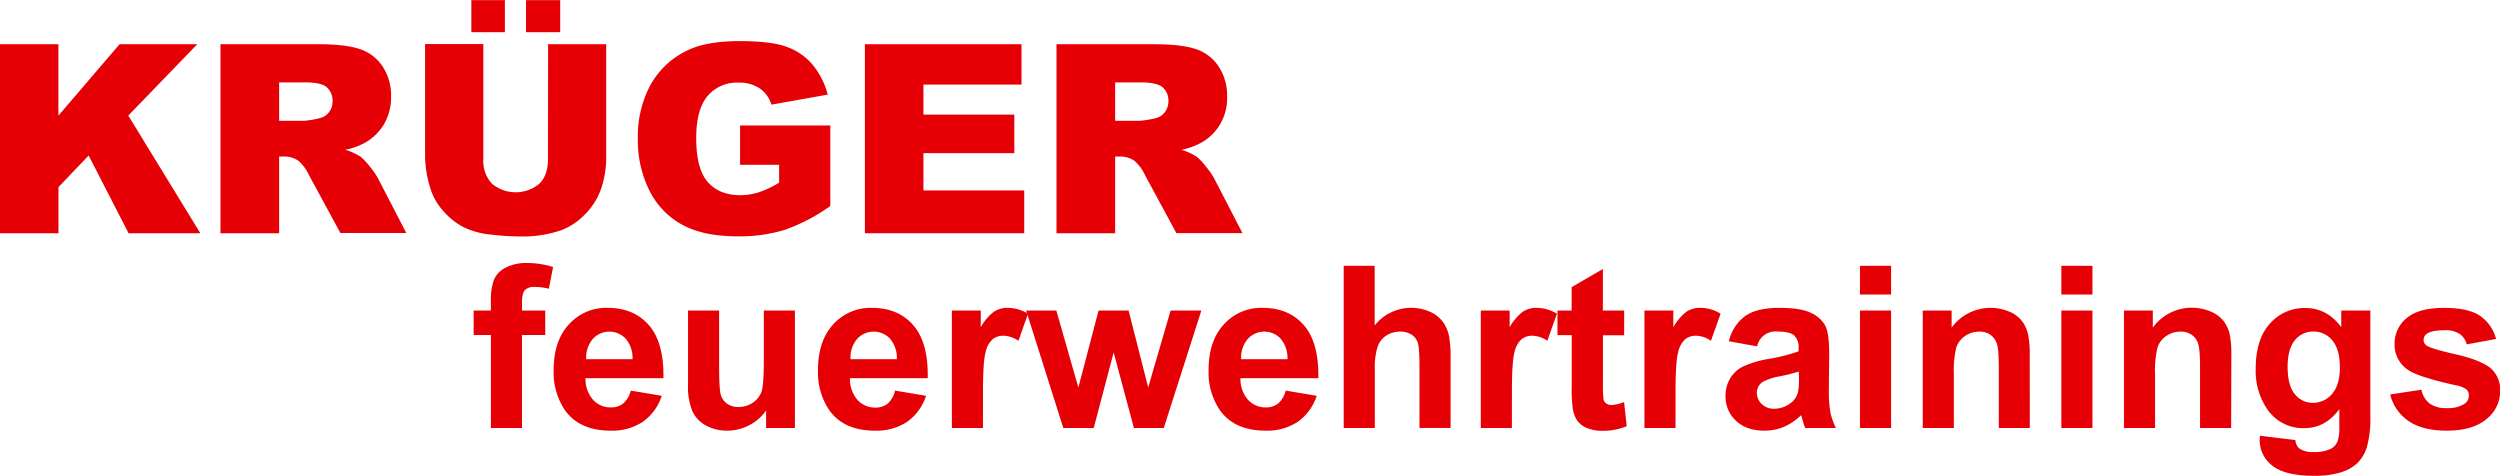 <svg id="Ebene_1" data-name="Ebene 1" xmlns="http://www.w3.org/2000/svg" viewBox="0 0 731.62 139.21"><defs><style>.cls-1{fill:#e60005;}</style></defs><title>Unbenannt-1</title><path class="cls-1" d="M138.67,90.84h5.05v-2.6a17,17,0,0,1,.93-6.47,7.18,7.18,0,0,1,3.4-3.48,13,13,0,0,1,6.26-1.35,25.24,25.24,0,0,1,7.61,1.17l-1.23,6.35a17.77,17.77,0,0,0-4.18-.52,3.74,3.74,0,0,0-2.83.92c-.57.62-.86,1.8-.86,3.55v2.43h6.8V98h-6.8v27.23h-9.1V98h-5.05Z" transform="translate(-0.06 0.03)"/><path class="cls-1" d="M184.65,114.28l9.07,1.52a14.93,14.93,0,0,1-5.52,7.6,16.28,16.28,0,0,1-9.44,2.6q-9,0-13.28-5.86a19.73,19.73,0,0,1-3.4-11.85q0-8.55,4.47-13.39a14.71,14.71,0,0,1,11.3-4.84q7.68,0,12.11,5.07t4.25,15.52h-22.8a9.2,9.2,0,0,0,2.2,6.3,6.88,6.88,0,0,0,5.25,2.25,5.6,5.6,0,0,0,3.59-1.16A7.18,7.18,0,0,0,184.65,114.28Zm.52-9.2a8.7,8.7,0,0,0-2-6,6.56,6.56,0,0,0-9.65.11,8.43,8.43,0,0,0-1.91,5.89Z" transform="translate(-0.06 0.03)"/><path class="cls-1" d="M224.26,125.22v-5.14a13.27,13.27,0,0,1-4.94,4.33,13.84,13.84,0,0,1-6.46,1.59,12.7,12.7,0,0,1-6.22-1.52,9,9,0,0,1-4-4.28,19,19,0,0,1-1.23-7.6V90.84h9.1v15.8c0,4.83.16,7.8.5,8.89a4.81,4.81,0,0,0,1.83,2.59,5.67,5.67,0,0,0,3.37.95,7.09,7.09,0,0,0,4.17-1.28,6.49,6.49,0,0,0,2.53-3.17c.45-1.26.68-4.36.68-9.28V90.84h9.1v34.38Z" transform="translate(-0.06 0.03)"/><path class="cls-1" d="M262,114.28l9.07,1.52a14.87,14.87,0,0,1-5.52,7.6,16.26,16.26,0,0,1-9.44,2.6q-9,0-13.27-5.86a19.66,19.66,0,0,1-3.4-11.85q0-8.55,4.46-13.39a14.71,14.71,0,0,1,11.3-4.84q7.68,0,12.12,5.07t4.24,15.52H248.8A9.25,9.25,0,0,0,251,117a6.9,6.9,0,0,0,5.25,2.25,5.6,5.6,0,0,0,3.59-1.16A7.18,7.18,0,0,0,262,114.28Zm.52-9.2a8.7,8.7,0,0,0-2-6,6.56,6.56,0,0,0-9.65.11,8.43,8.43,0,0,0-1.91,5.89Z" transform="translate(-0.06 0.03)"/><path class="cls-1" d="M287.72,125.22h-9.1V90.84h8.46v4.89a14.41,14.41,0,0,1,3.9-4.57,7.18,7.18,0,0,1,3.93-1.1,11.58,11.58,0,0,1,6,1.71l-2.81,7.94a8,8,0,0,0-4.28-1.49,5.08,5.08,0,0,0-3.24,1,7.24,7.24,0,0,0-2.09,3.81q-.75,2.74-.76,11.52Z" transform="translate(-0.06 0.03)"/><path class="cls-1" d="M311.23,125.22,300.35,90.84h8.84l6.45,22.53,5.92-22.53h8.78l5.73,22.53,6.57-22.53h9l-11,34.38h-8.74l-5.93-22.11-5.83,22.11Z" transform="translate(-0.06 0.03)"/><path class="cls-1" d="M376.32,114.28l9.07,1.52a14.93,14.93,0,0,1-5.52,7.6,16.31,16.31,0,0,1-9.44,2.6q-9,0-13.28-5.86a19.66,19.66,0,0,1-3.4-11.85q0-8.55,4.47-13.39a14.7,14.7,0,0,1,11.3-4.84q7.68,0,12.11,5.07t4.24,15.52H363.08a9.15,9.15,0,0,0,2.2,6.3,6.88,6.88,0,0,0,5.24,2.25,5.61,5.61,0,0,0,3.6-1.16A7.24,7.24,0,0,0,376.32,114.28Zm.52-9.2a8.8,8.8,0,0,0-2-6,6.56,6.56,0,0,0-9.65.11,8.38,8.38,0,0,0-1.91,5.89Z" transform="translate(-0.06 0.03)"/><path class="cls-1" d="M402.35,77.75V95.21a13.65,13.65,0,0,1,16.19-4,9.24,9.24,0,0,1,3.81,3,11,11,0,0,1,1.75,4,36.1,36.1,0,0,1,.47,6.83v20.17h-9.1V107.06c0-3.61-.18-5.9-.52-6.87a4.54,4.54,0,0,0-1.83-2.31,5.9,5.9,0,0,0-3.29-.86,7.53,7.53,0,0,0-4,1.1,6.36,6.36,0,0,0-2.61,3.32,19.85,19.85,0,0,0-.83,6.56v17.22h-9.1V77.75Z" transform="translate(-0.06 0.03)"/><path class="cls-1" d="M442.51,125.22h-9.1V90.84h8.45v4.89a14.67,14.67,0,0,1,3.9-4.57,7.24,7.24,0,0,1,3.94-1.1,11.61,11.61,0,0,1,6,1.71l-2.82,7.94a8,8,0,0,0-4.28-1.49,5,5,0,0,0-3.23,1,7.11,7.11,0,0,0-2.09,3.81q-.76,2.74-.76,11.52Z" transform="translate(-0.06 0.03)"/><path class="cls-1" d="M475.37,90.84v7.25h-6.21V112a36.63,36.63,0,0,0,.17,4.9,2,2,0,0,0,.81,1.15,2.53,2.53,0,0,0,1.54.46,11.93,11.93,0,0,0,3.66-.88l.78,7.06a18,18,0,0,1-7.19,1.36,11.44,11.44,0,0,1-4.44-.82A6.49,6.49,0,0,1,461.6,123a8.32,8.32,0,0,1-1.28-3.55,42.73,42.73,0,0,1-.3-6.41v-15h-4.17V90.84H460V84l9.14-5.31V90.84Z" transform="translate(-0.06 0.03)"/><path class="cls-1" d="M490.4,125.22h-9.1V90.84h8.45v4.89a14.67,14.67,0,0,1,3.9-4.57,7.24,7.24,0,0,1,3.94-1.1,11.58,11.58,0,0,1,6,1.71l-2.82,7.94a8,8,0,0,0-4.27-1.49,5,5,0,0,0-3.24,1,7.17,7.17,0,0,0-2.09,3.81q-.77,2.74-.76,11.52Z" transform="translate(-0.06 0.03)"/><path class="cls-1" d="M514.3,101.33,506,99.84a12.91,12.91,0,0,1,4.79-7.39q3.41-2.39,10.1-2.39,6.09,0,9.07,1.44a9,9,0,0,1,4.2,3.66c.8,1.48,1.21,4.19,1.21,8.14l-.1,10.62a37,37,0,0,0,.44,6.69,19.71,19.71,0,0,0,1.63,4.61h-9c-.24-.6-.53-1.5-.87-2.68-.15-.54-.26-.9-.33-1.07a16.43,16.43,0,0,1-5,3.4,14.38,14.38,0,0,1-5.67,1.13q-5.31,0-8.37-2.88a9.58,9.58,0,0,1-3.06-7.29,9.74,9.74,0,0,1,1.39-5.19,9.08,9.08,0,0,1,3.9-3.5,30.43,30.43,0,0,1,7.24-2.12,48.81,48.81,0,0,0,8.84-2.24v-.9a4.71,4.71,0,0,0-1.29-3.74Q523.88,97,520.29,97a5.46,5.46,0,0,0-6,4.31Zm12.17,7.38a56,56,0,0,1-5.54,1.39,16.66,16.66,0,0,0-4.95,1.59,3.78,3.78,0,0,0-1.78,3.2,4.47,4.47,0,0,0,1.42,3.31,5,5,0,0,0,3.63,1.39A7.89,7.89,0,0,0,524,118a5.72,5.72,0,0,0,2.17-3,18.51,18.51,0,0,0,.35-4.44Z" transform="translate(-0.06 0.03)"/><path class="cls-1" d="M544.38,86.17V77.75h9.1v8.42Zm0,39.05V90.84h9.1v34.38Z" transform="translate(-0.06 0.03)"/><path class="cls-1" d="M594.08,125.22H585V107.67q0-5.57-.59-7.2a5.06,5.06,0,0,0-1.89-2.54,5.4,5.4,0,0,0-3.16-.91,7.3,7.3,0,0,0-4.24,1.29,6.6,6.6,0,0,0-2.58,3.44,29.9,29.9,0,0,0-.69,7.9v15.57h-9.1V90.84h8.45v5A14.11,14.11,0,0,1,588,91.14a9.3,9.3,0,0,1,3.77,2.77,10,10,0,0,1,1.78,3.82,28.16,28.16,0,0,1,.5,6.12Z" transform="translate(-0.06 0.03)"/><path class="cls-1" d="M603.31,86.17V77.75h9.1v8.42Zm0,39.05V90.84h9.1v34.38Z" transform="translate(-0.06 0.03)"/><path class="cls-1" d="M653,125.22h-9.1V107.67c0-3.71-.2-6.11-.58-7.2a5,5,0,0,0-1.9-2.54,5.38,5.38,0,0,0-3.16-.91A7.32,7.32,0,0,0,634,98.31a6.53,6.53,0,0,0-2.57,3.44,29.35,29.35,0,0,0-.7,7.9v15.57h-9.1V90.84h8.45v5A14.11,14.11,0,0,1,647,91.14a9.4,9.4,0,0,1,3.78,2.77,10.16,10.16,0,0,1,1.78,3.82,28.81,28.81,0,0,1,.5,6.12Z" transform="translate(-0.06 0.03)"/><path class="cls-1" d="M661.41,127.49l10.39,1.26a3.55,3.55,0,0,0,1.2,2.5,6.81,6.81,0,0,0,4.08,1,10.63,10.63,0,0,0,5.34-1.07,4.37,4.37,0,0,0,1.81-2.3,13.75,13.75,0,0,0,.43-4.18v-5q-4.08,5.58-10.3,5.57a12.68,12.68,0,0,1-11-5.86,19.87,19.87,0,0,1-3.17-11.52q0-8.66,4.16-13.22a13.42,13.42,0,0,1,10.34-4.56c4.26,0,7.76,1.87,10.53,5.6V90.84h8.51v30.85a30.71,30.71,0,0,1-1,9.1,11.24,11.24,0,0,1-2.82,4.73,12.41,12.41,0,0,1-4.84,2.69,25.42,25.42,0,0,1-7.66,1q-8.73,0-12.4-3a9.41,9.41,0,0,1-3.66-7.6C661.37,128.29,661.38,127.92,661.41,127.49Zm8.12-20.17q0,5.48,2.12,8a6.55,6.55,0,0,0,5.23,2.54,7.25,7.25,0,0,0,5.64-2.6q2.29-2.61,2.3-7.73c0-3.56-.74-6.2-2.2-7.93A7,7,0,0,0,677.05,97a6.75,6.75,0,0,0-5.4,2.54C670.24,101.26,669.53,103.84,669.53,107.32Z" transform="translate(-0.06 0.03)"/><path class="cls-1" d="M699.55,115.41l9.13-1.39a6.7,6.7,0,0,0,2.37,4,8,8,0,0,0,5,1.38,8.92,8.92,0,0,0,5.31-1.3,2.88,2.88,0,0,0,1.2-2.43,2.34,2.34,0,0,0-.65-1.71,7.24,7.24,0,0,0-3-1.2q-11-2.43-14-4.44a8.85,8.85,0,0,1-4.08-7.74,9.56,9.56,0,0,1,3.53-7.51c2.36-2,6-3,10.95-3q7.05,0,10.49,2.3a11.77,11.77,0,0,1,4.73,6.8l-8.58,1.58a5.35,5.35,0,0,0-2.09-3.07,7.67,7.67,0,0,0-4.39-1.07c-2.4,0-4.11.33-5.15,1a2.17,2.17,0,0,0-1,1.85,2,2,0,0,0,.91,1.65c.82.6,3.66,1.46,8.5,2.56s8.23,2.45,10.15,4a8.39,8.39,0,0,1,2.85,6.76,10.37,10.37,0,0,1-3.95,8.13Q723.78,126,716,126q-7,0-11.12-2.85A13.13,13.13,0,0,1,699.55,115.41Z" transform="translate(-0.06 0.03)"/><path class="cls-1" d="M.06,12.91H17.15v20.9l17.9-20.9H57.79L37.6,33.79,58.69,68.23h-21L26,45.48l-8.83,9.25v13.5H.06Z" transform="translate(-0.06 0.03)"/><path class="cls-1" d="M64.58,68.23V12.91H93.07q7.92,0,12.11,1.36a12.83,12.83,0,0,1,6.75,5,15.27,15.27,0,0,1,2.57,9,15.48,15.48,0,0,1-2,7.94,15.29,15.29,0,0,1-5.4,5.41,20.42,20.42,0,0,1-6,2.19,17,17,0,0,1,4.45,2,17.52,17.52,0,0,1,2.74,2.91,21.75,21.75,0,0,1,2.39,3.44l8.28,16H99.68L90.54,51.32a12.77,12.77,0,0,0-3.1-4.26,7.1,7.1,0,0,0-4.18-1.28H81.75V68.23ZM81.75,35.32H89a25.93,25.93,0,0,0,4.53-.75,4.57,4.57,0,0,0,2.78-1.74,5.14,5.14,0,0,0,1.07-3.2,5.11,5.11,0,0,0-1.7-4.12c-1.13-1-3.26-1.43-6.37-1.43H81.75Z" transform="translate(-0.06 0.03)"/><path class="cls-1" d="M160.46,12.91h17v33A27.7,27.7,0,0,1,176,55.12a19.77,19.77,0,0,1-4.79,7.62,19,19,0,0,1-6.85,4.58,34.47,34.47,0,0,1-12,1.85,74.67,74.67,0,0,1-8.81-.57,22.9,22.9,0,0,1-8-2.24,20.1,20.1,0,0,1-5.87-4.77,17.61,17.61,0,0,1-3.64-6.37,33.26,33.26,0,0,1-1.58-9.35v-33h17.05V46.65a9.65,9.65,0,0,0,2.51,7.07,10.83,10.83,0,0,0,13.89,0q2.51-2.5,2.51-7.11ZM138,0h9.81V9.4H138Zm16,0H164V9.4H154Z" transform="translate(-0.06 0.03)"/><path class="cls-1" d="M216.64,48.19V36.68h26.41V60.26a53.65,53.65,0,0,1-13.41,7,45.41,45.41,0,0,1-13.83,1.87q-9.84,0-16.05-3.36a23,23,0,0,1-9.63-10,33,33,0,0,1-3.41-15.24,31.86,31.86,0,0,1,3.73-15.76,24.22,24.22,0,0,1,11-10.16Q207,12,216.53,12q9.16,0,13.71,1.66a17.74,17.74,0,0,1,7.55,5.15,22.83,22.83,0,0,1,4.51,8.85l-16.49,2.94a8.9,8.9,0,0,0-3.45-4.79,10.75,10.75,0,0,0-6.21-1.66,11.2,11.2,0,0,0-9,3.9c-2.23,2.61-3.34,6.72-3.34,12.36q0,9,3.38,12.83t9.41,3.85a18,18,0,0,0,5.47-.83,30,30,0,0,0,6-2.83V48.19Z" transform="translate(-0.06 0.03)"/><path class="cls-1" d="M253.17,12.91H299V24.72H270.3v8.79h26.6V44.79H270.3V55.7h29.5V68.23H253.17Z" transform="translate(-0.06 0.03)"/><path class="cls-1" d="M309.24,68.23V12.91h28.49q7.92,0,12.11,1.36a12.83,12.83,0,0,1,6.75,5,15.27,15.27,0,0,1,2.57,9,14.82,14.82,0,0,1-7.36,13.35,20.53,20.53,0,0,1-6,2.19,17,17,0,0,1,4.45,2A17.52,17.52,0,0,1,353,48.76a21.75,21.75,0,0,1,2.39,3.44l8.28,16H344.33L335.2,51.32a12.77,12.77,0,0,0-3.1-4.26,7.13,7.13,0,0,0-4.19-1.28h-1.5V68.23Zm17.17-32.91h7.2a25.93,25.93,0,0,0,4.53-.75,4.52,4.52,0,0,0,2.77-1.74,5.09,5.09,0,0,0,1.08-3.2,5.11,5.11,0,0,0-1.7-4.12q-1.69-1.43-6.38-1.43h-7.5Z" transform="translate(-0.06 0.03)"/></svg>